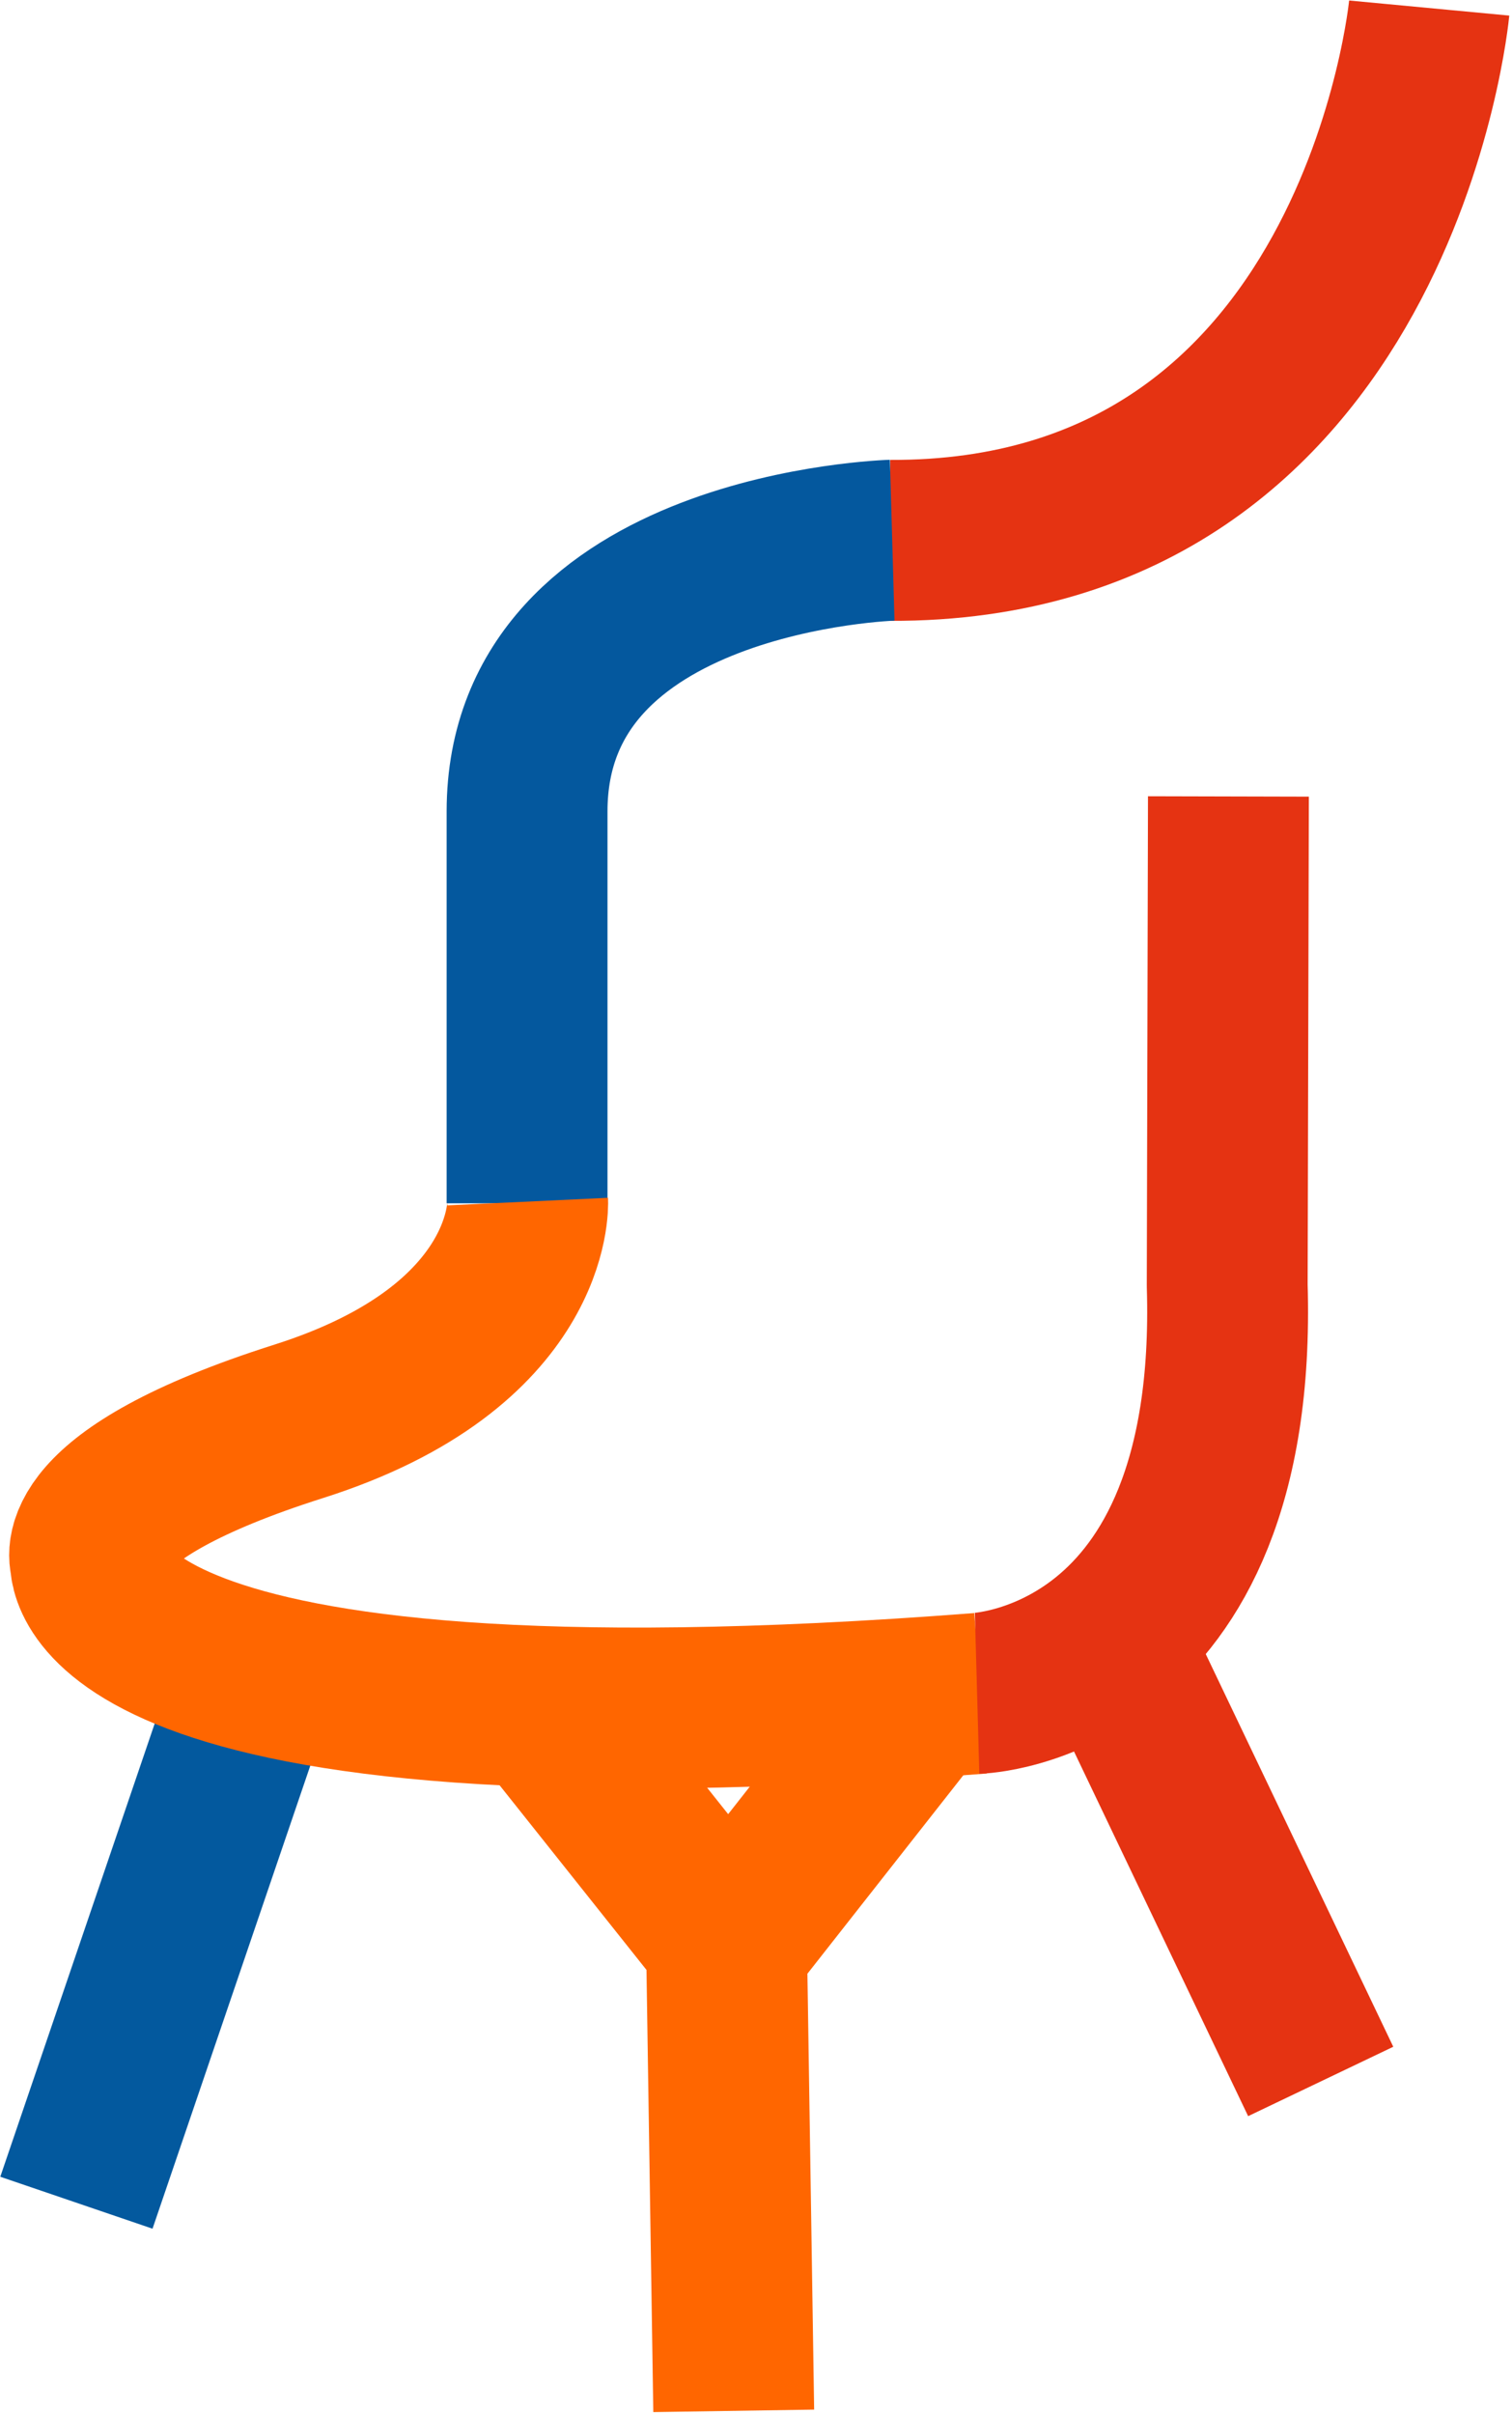 <?xml version="1.0" encoding="utf-8"?>
<!-- Generator: Adobe Illustrator 25.3.1, SVG Export Plug-In . SVG Version: 6.00 Build 0)  -->
<svg version="1.1" id="Calque_1" xmlns="http://www.w3.org/2000/svg" xmlns:xlink="http://www.w3.org/1999/xlink" x="0px" y="0px"
	 viewBox="0 0 376 600" style="enable-background:new 0 0 376 600;" xml:space="preserve">
<style type="text/css">
	.st0{fill:none;stroke:#E53312;stroke-width:40;stroke-linejoin:round;}
	.st1{fill:none;stroke:#04589E;stroke-width:40;stroke-linejoin:round;}
	.st2{fill:none;stroke:#03599E;stroke-width:40;}
	.st3{fill:none;stroke:#FF6600;stroke-width:40;stroke-linejoin:round;}
</style>
<g id="Tracé_gris" transform="translate(202.31, 0)">
	<path id="Path" class="st0" d="M153.1,2c0,0-12.5,132.8-134.1,132.3"/>
</g>
<g id="Tracé_bleu_1" transform="translate(112.07, 132.26)">
	<path id="Path_1_" class="st1" d="M109.8,2c0,0-90.8,2.6-90.8,67.4v97.4"/>
</g>
<g id="Tracé_bleu_2" transform="translate(-0, 418.14)">
	<line id="Path_2_" class="st2" x1="62.4" y1="2" x2="19" y2="129.3"/>
</g>
<g id="Tracé_orange_1" transform="translate(3.322, 296.63)">
	<path id="Path_3_" class="st3" d="M127.9,2c0,0,1.7,36-56.9,54.6S19.2,91.5,19.2,91.5s-3.4,50.1,221.3,32.7"/>
</g>
<g id="Tracé_orange_2" transform="translate(110.56, 416.26)">
	<polyline id="Path_4_" class="st3" points="19,2 70.1,66.2 71.9,182.9 	"/>
</g>
<g id="Tracé_orange_3" transform="translate(162.37, 417.76)">
	<line id="Path_5_" class="st3" x1="19" y1="65.1" x2="68.6" y2="2"/>
</g>
<g id="Tracé_gris_2" transform="translate(223.98, 195.94)">
	<path id="Path_6_" class="st0" d="M19,224.9c0,0,65.2-1.8,62.2-101.4L81.5,2"/>
</g>
<g id="Tracé_gris_3" transform="translate(254.53, 400.4)">
	<line id="Path_7_" class="st0" x1="19" y1="2" x2="73.9" y2="116.9"/>
</g>
</svg>

